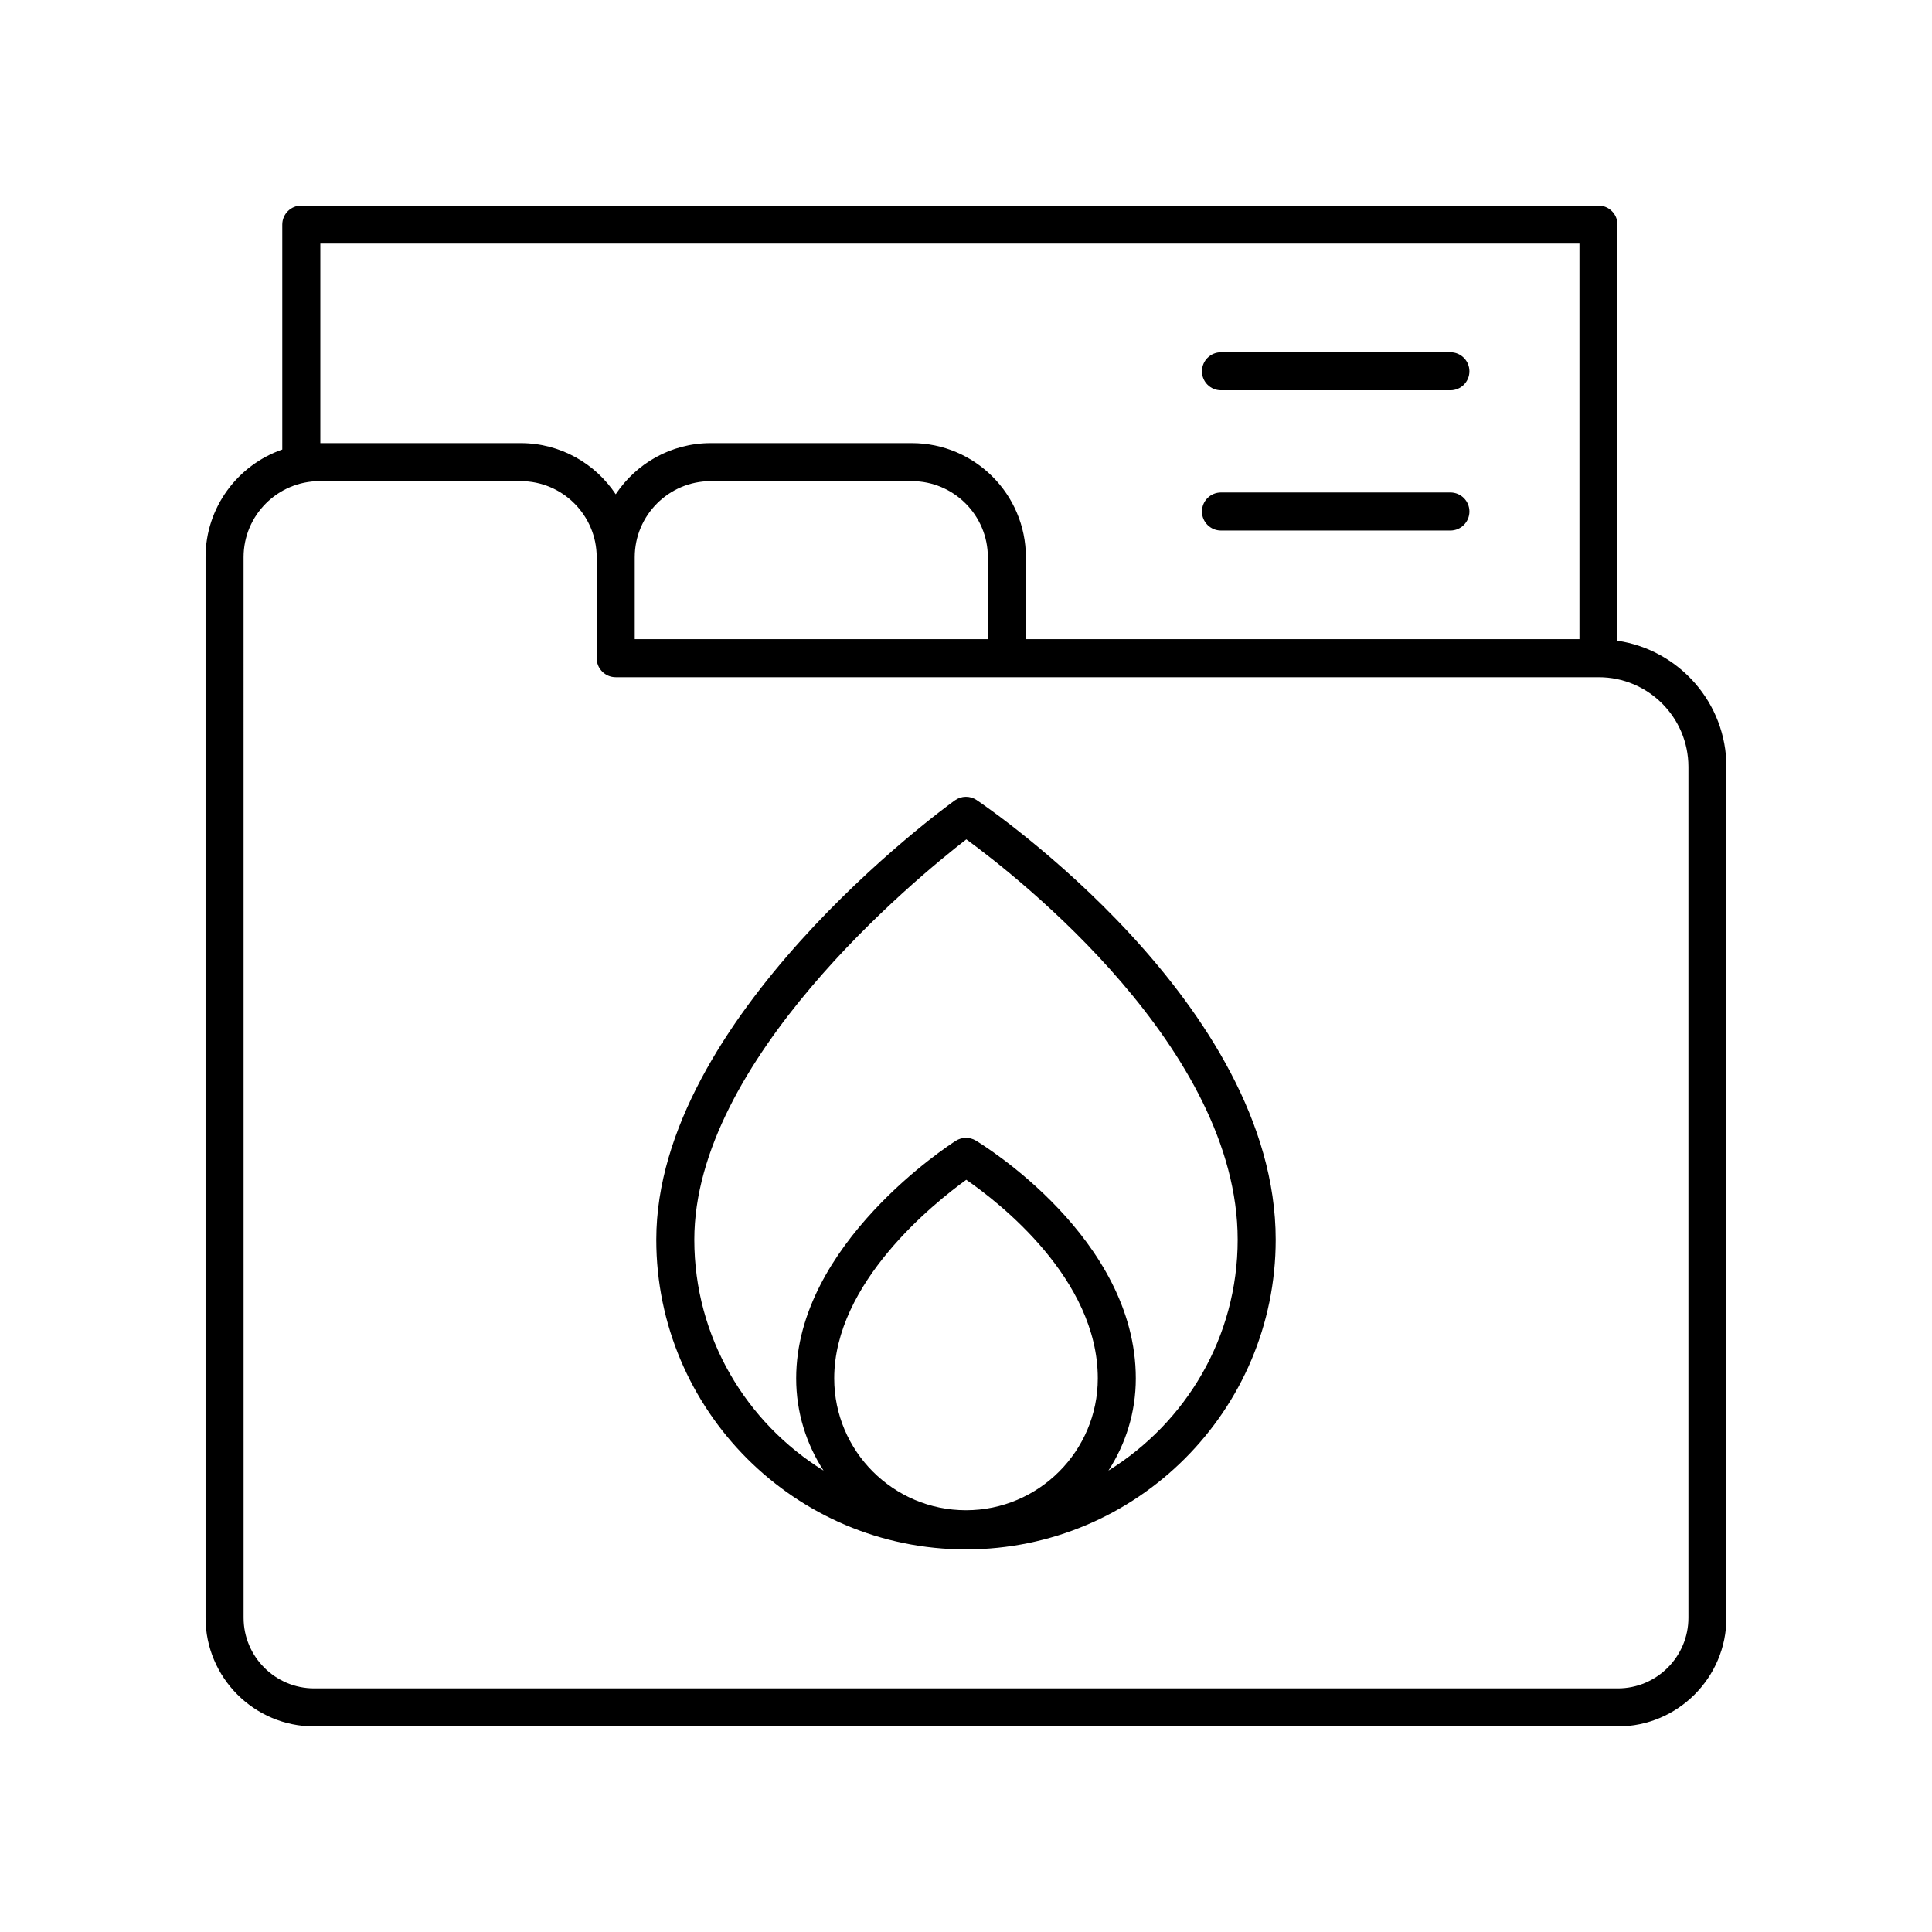 <?xml version="1.0" encoding="UTF-8"?>
<!-- Uploaded to: SVG Repo, www.svgrepo.com, Generator: SVG Repo Mixer Tools -->
<svg fill="#000000" width="800px" height="800px" version="1.1" viewBox="144 144 512 512" xmlns="http://www.w3.org/2000/svg">
 <g>
  <path d="m467.57 247.43h60.801c2.785 0 5.039-2.254 5.039-5.039 0-2.781-2.254-5.039-5.039-5.039l-60.801 0.004c-2.785 0-5.039 2.254-5.039 5.039 0 2.781 2.254 5.035 5.039 5.035z"/>
  <path d="m467.57 284.59h60.801c2.785 0 5.039-2.254 5.039-5.039 0-2.781-2.254-5.039-5.039-5.039h-60.801c-2.785 0-5.039 2.254-5.039 5.039 0 2.781 2.254 5.039 5.039 5.039z"/>
  <path d="m227.26 601.52h345.47c15.871 0 28.789-12.918 28.789-28.789v-225.5c0-16.969-12.566-31.02-28.875-33.43v-110.29c0-2.781-2.254-5.039-5.039-5.039l-343.76 0.004c-2.785 0-5.039 2.254-5.039 5.039v59.613c-11.816 4.109-20.332 15.332-20.332 28.531v281.07c0 15.871 12.914 28.789 28.785 28.789zm335.31-392.97v104.84h-146.7v-21.73c0-16.668-13.559-30.23-30.23-30.23h-53.277c-10.508 0-19.773 5.394-25.191 13.555-5.418-8.16-14.684-13.555-25.191-13.555h-53.09v-52.879zm-250.36 83.109c0-11.113 9.039-20.152 20.152-20.152h53.277c11.113 0 20.152 9.039 20.152 20.152v21.73h-93.582zm-103.66 0c0-11.113 9.039-20.152 20.152-20.152h53.273c11.113 0 20.152 9.039 20.152 20.152v26.77c0 2.781 2.254 5.039 5.039 5.039h260.52c13.102 0 23.762 10.656 23.762 23.762v225.5c0 10.316-8.395 18.711-18.711 18.711h-345.47c-10.316 0-18.711-8.395-18.711-18.711z"/>
  <path d="m400 554.6c45.254 0 82.074-36.82 82.074-82.074 0-62.375-76.023-114.33-79.262-116.51-1.742-1.176-4.039-1.145-5.762 0.09-3.231 2.328-79.129 57.75-79.129 116.42 0 45.258 36.824 82.078 82.078 82.078zm0-10.375c-19.258 0-34.926-15.672-34.926-34.93 0-25.332 26.434-46.465 34.996-52.641 8.574 5.918 34.859 26.215 34.859 52.641-0.004 19.258-15.676 34.93-34.93 34.93zm0.086-177.79c13.801 10.09 71.91 55.598 71.91 106.09 0 25.848-13.738 48.492-34.25 61.195 4.57-7.043 7.254-15.418 7.254-24.422 0-37.156-40.68-61.996-42.41-63.039-1.633-0.98-3.684-0.957-5.301 0.07-1.727 1.102-42.297 27.344-42.297 62.969 0 9.004 2.684 17.379 7.254 24.422-20.512-12.703-34.25-35.344-34.25-61.195 0.004-47.453 58.367-95.457 72.09-106.09z"/>
 </g>
</svg>